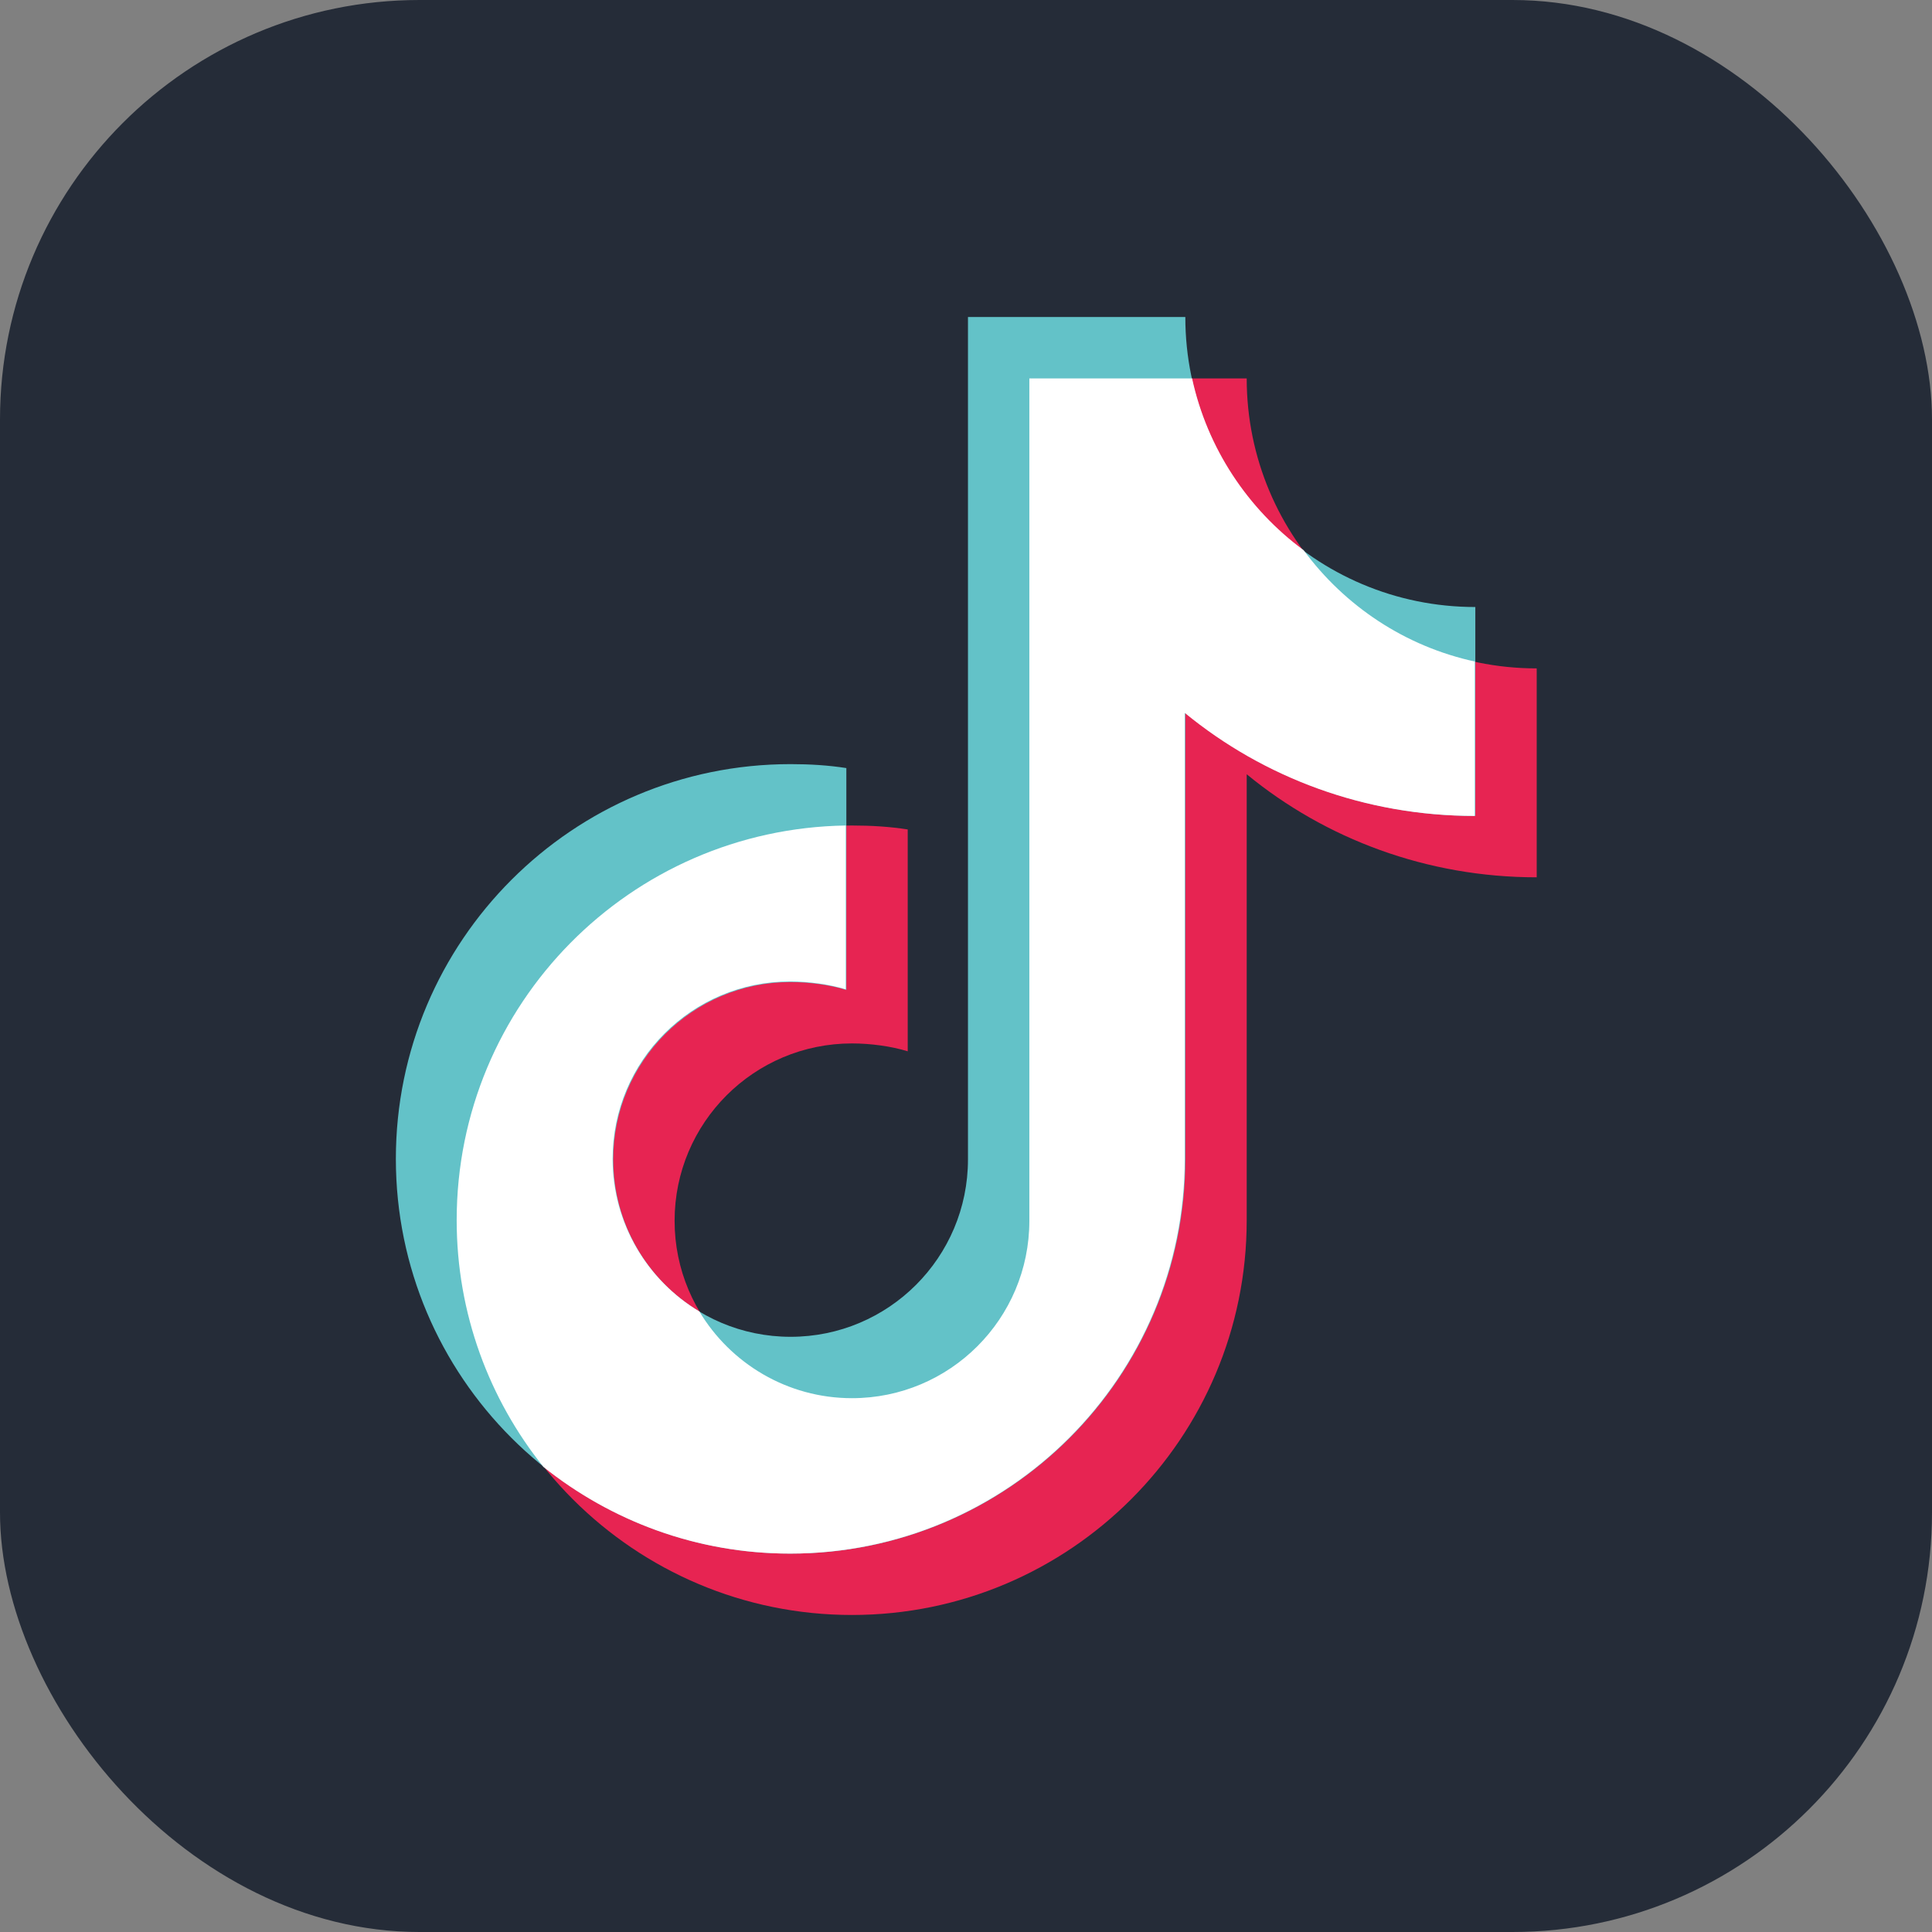<?xml version="1.0" encoding="UTF-8"?>
<svg id="_レイヤー_2" data-name="レイヤー 2" xmlns="http://www.w3.org/2000/svg" viewBox="0 0 34.31 34.31">
  <rect x="0" y="0" width="34.31" height="34.31" fill="#808080" stroke="none"/>
  <defs>
    <style>
      .cls-1 {
        fill: #fff;
      }

      .cls-2 {
        fill: #252c38;
      }

      .cls-3 {
        fill: #e72452;
      }

      .cls-4 {
        fill: #63c2c8;
      }
    </style>
  </defs>
  <g id="_編集モード" data-name="編集モード">
    <g>
      <rect class="cls-2" width="34.31" height="34.31" rx="7.45" ry="7.45"/>
      <g>
        <path class="cls-3" d="M27.29,11.87c-2.85,0-5.15-2.31-5.15-5.15h-3.86v14.96c0,1.74-1.41,3.15-3.15,3.15s-3.15-1.41-3.15-3.15,1.41-3.15,3.15-3.15c.33,0,.7.05.99.14v-3.94c-.32-.05-.65-.07-.99-.07-3.87,0-7.01,3.14-7.01,7.01s3.14,7.01,7.01,7.01,7.01-3.14,7.01-7.01v-7.92c1.4,1.15,3.2,1.83,5.15,1.83v-3.72Z"/>
        <path class="cls-4" d="M26.2,10.78c-2.85,0-5.15-2.31-5.15-5.15h-3.86v14.96c0,1.74-1.41,3.15-3.15,3.15s-3.15-1.41-3.15-3.15,1.41-3.15,3.15-3.15c.33,0,.7.05.99.14v-3.94c-.32-.05-.65-.07-.99-.07-3.87,0-7.01,3.14-7.01,7.01s3.14,7.01,7.01,7.01,7.01-3.14,7.01-7.01v-7.92c1.4,1.15,3.2,1.83,5.15,1.83v-3.72Z"/>
        <path class="cls-1" d="M26.2,11.75c-1.25-.27-2.32-.99-3.05-1.98-.99-.73-1.71-1.81-1.98-3.05h-2.89v14.96c0,1.74-1.41,3.15-3.15,3.15-1.15,0-2.16-.62-2.71-1.54-.92-.55-1.54-1.56-1.54-2.71,0-1.74,1.41-3.15,3.15-3.15.33,0,.7.05.99.14v-2.91c-3.83.06-6.91,3.17-6.91,7.01,0,1.66.58,3.18,1.54,4.38,1.2.96,2.72,1.54,4.38,1.54,3.87,0,7.01-3.14,7.01-7.01v-7.92c1.4,1.15,3.2,1.83,5.15,1.83v-2.74Z"/>
      </g>
    </g>
  </g>
</svg>